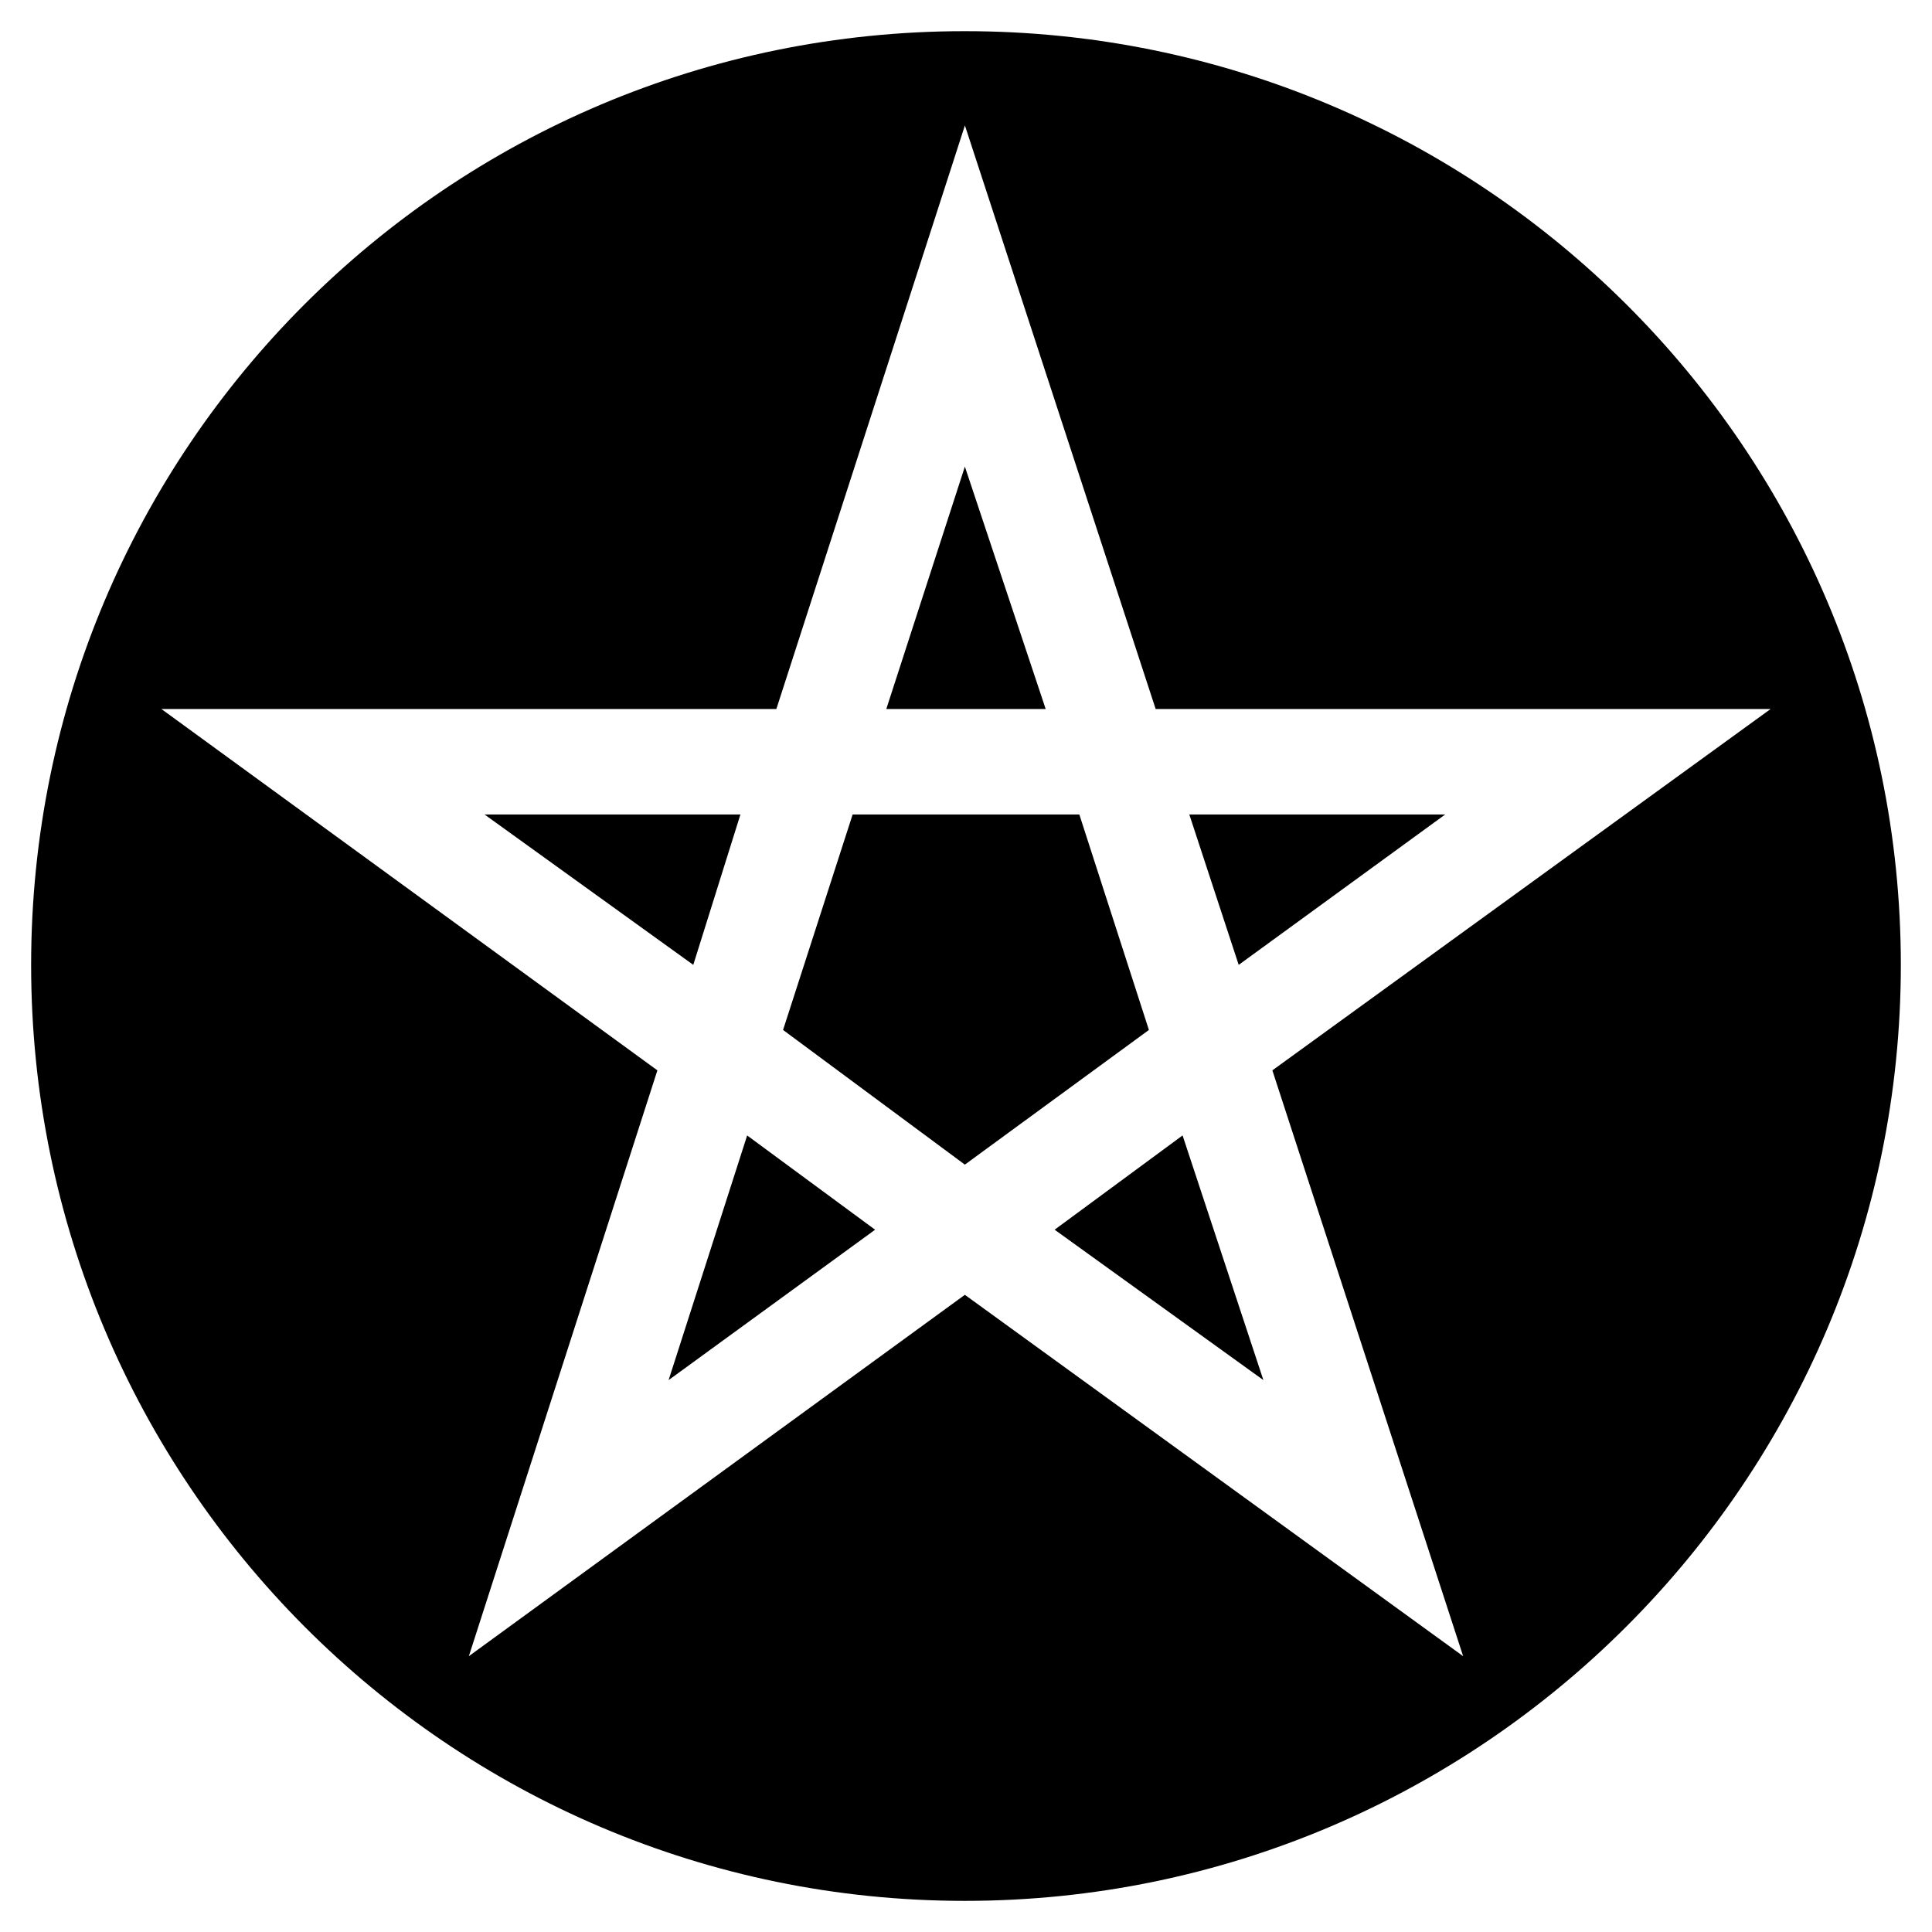 <?xml version="1.0" encoding="UTF-8"?>
<!-- Uploaded to: ICON Repo, www.svgrepo.com, Generator: ICON Repo Mixer Tools -->
<svg fill="#000000" width="800px" height="800px" version="1.1" viewBox="144 144 512 512" xmlns="http://www.w3.org/2000/svg">
 <path d="m399.7 152.26c136.81 0 248.04 110.64 248.04 247.45s-111.23 248.04-248.04 248.04c-136.81 0-247.45-111.23-247.45-248.04s110.64-247.45 247.45-247.45zm50.559 179.63h162.98l-132.05 95.766 50.559 155.25-132.05-95.766-131.45 95.766 49.965-155.25-131.45-95.766h162.98l49.965-154.65zm8.922 27.957 13.086 39.852 54.723-39.852zm-29.145 0h-60.078l-18.438 57.102 48.18 35.688 48.773-35.688zm-8.922-27.957-21.414-64.238-20.82 64.238zm57.695 177.85-21.414-64.836-33.906 24.98 55.316 39.852zm-102.9-39.852-33.906-24.98-20.82 64.836 54.723-39.852zm-103.5-110.04 55.316 39.852 12.492-39.852z" fill-rule="evenodd"/>
</svg>